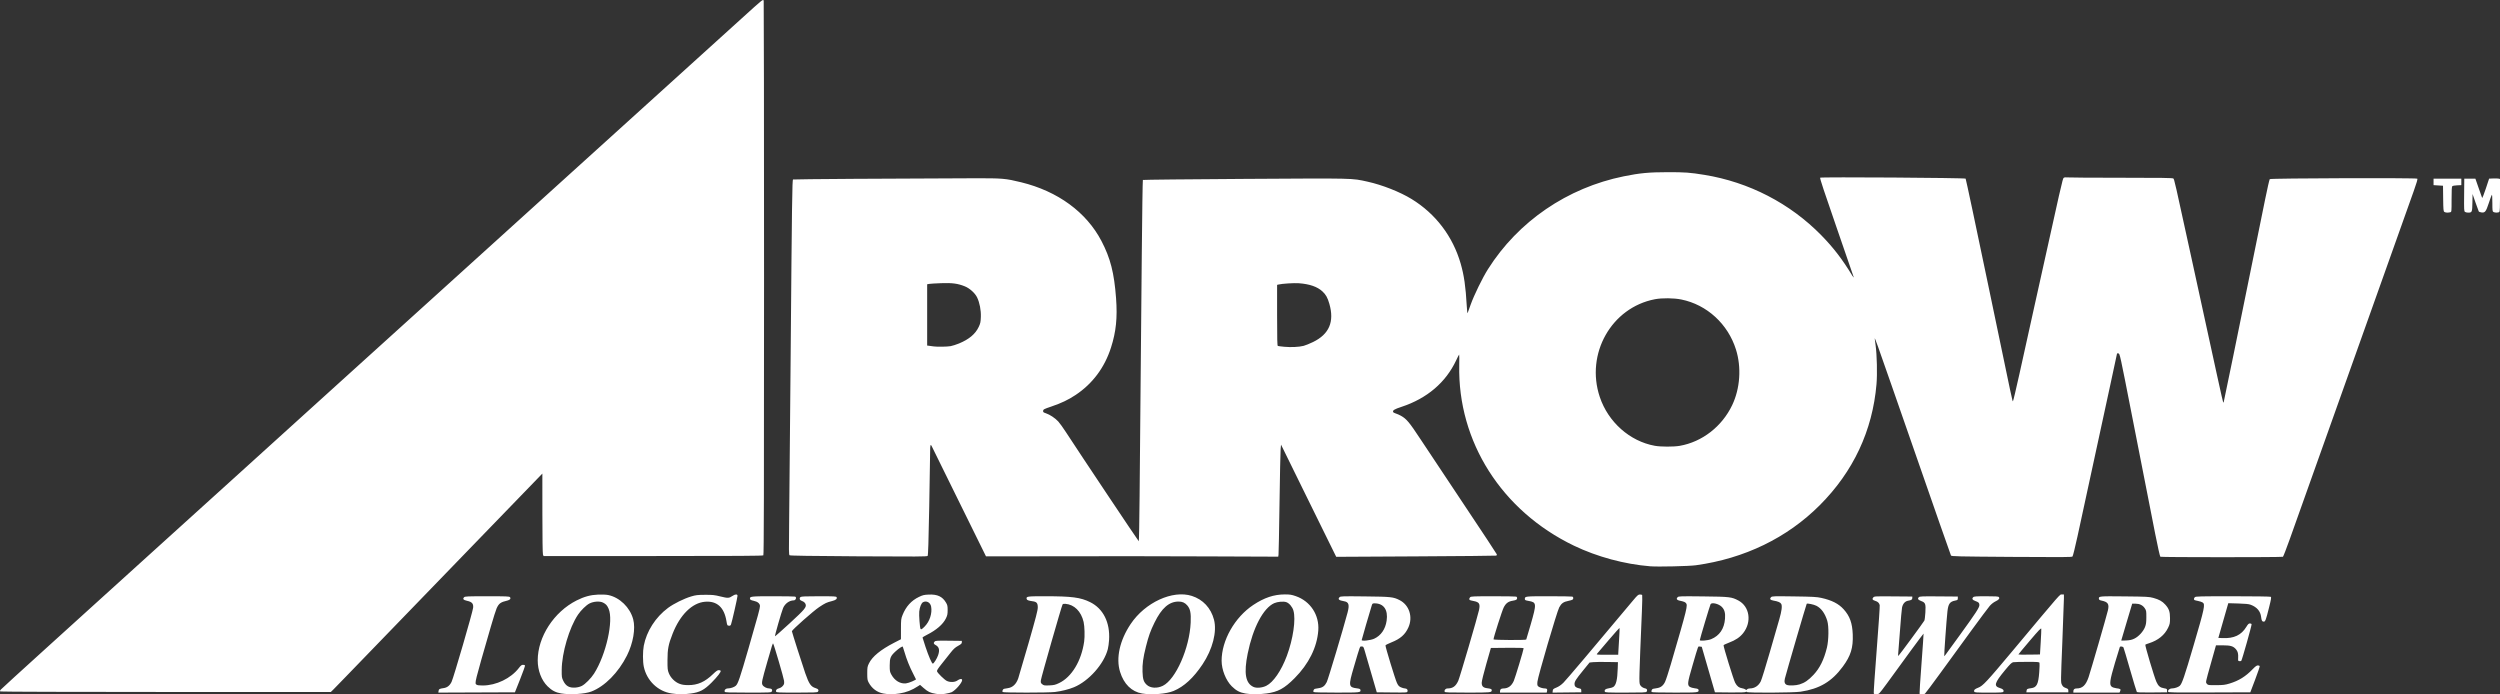 <?xml version="1.0" encoding="UTF-8"?> <svg xmlns="http://www.w3.org/2000/svg" width="1385.8" height="384.89" viewBox="0 0 1385.8 384.89"><rect x="0" y="0" width="1385.8" height="384.89" fill="#333333" stroke="none"/><g transform="translate(1456.8 343.58)"><path d="m-1145.7 40.813c-3.094-0.521-5.232-1.641-7.578-3.968-3.423-3.396-5.455-8.756-5.455-14.389 0-13.023 8.978-26.852 21.552-33.197 4.165-2.102 7.746-3.079 11.88-3.241 2.258-0.088 4.535 9e-3 5.656 0.241 6.36 1.32 12.088 6.894 13.836 13.462 1.369 5.143-0.015 13.19-3.446 20.045-4.737 9.464-12.322 17.136-19.762 19.987-3.6 1.38-11.72 1.895-16.684 1.058zm11.443-4.197c1.834-0.932 5.091-4.21 6.729-6.775 6.681-10.457 10.948-29.489 8.076-36.02-0.813-1.848-1.439-2.537-3.057-3.362-1.8-0.919-5.258-0.695-7.554 0.488-1.794 0.924-4.733 3.795-6.343 6.196-4.841 7.22-8.972 21.208-9.03 30.578-0.025 4.033 0.023 4.359 0.895 6.136 1.415 2.883 3.326 3.942 6.68 3.703 1.262-0.09 2.627-0.447 3.604-0.944zm49.785 4.198c-7.589-1.104-13.818-7.074-15.459-14.814-0.603-2.844-0.609-8.52-0.014-11.633 1.54-8.05 6.539-15.849 13.442-20.973 3.166-2.35 8.811-5.148 12.796-6.343 2.584-0.775 3.537-0.888 7.7-0.913 4.187-0.026 5.206 0.083 8.579 0.913 4.124 1.015 4.746 0.988 6.613-0.278 1.593-1.081 2.829-1.11 2.829-0.066 0 0.926-3.162 14.824-3.615 15.889-0.245 0.577-0.538 0.734-1.221 0.655-0.848-0.098-0.921-0.241-1.3-2.561-1.249-7.642-5.274-11.27-11.888-10.715-7.123 0.597-13.84 7.235-17.97 17.76-2.324 5.921-2.813 8.449-2.824 14.581-0.01 4.918 0.06 5.577 0.756 7.303 1.025 2.539 3.364 4.863 5.857 5.818 1.424 0.546 2.631 0.733 4.846 0.75 5.254 0.042 9.31-1.766 13.848-6.172 1.605-1.558 2.432-2.129 3.082-2.129 0.489 0 0.979 0.146 1.089 0.325 0.34 0.55-1.762 3.293-5.051 6.589-4.076 4.085-6.538 5.376-11.526 6.043-4.073 0.545-6.678 0.538-10.569-0.028zm117.39 0.04c-3.561-0.646-6.44-2.8-8.232-6.155-0.653-1.222-0.751-1.881-0.751-5.011 0-3.314 0.077-3.762 0.956-5.57 1.827-3.758 6.467-7.559 13.901-11.39l3.813-1.965 0.01-5.61c0.01-5.315 0.055-5.726 0.893-7.831 1.869-4.699 4.873-8.011 9.086-10.021 2.13-1.016 2.835-1.184 5.454-1.298 4.78-0.209 7.561 1.094 9.548 4.473 0.781 1.329 0.9 1.88 0.897 4.155 0 2.229-0.148 2.917-0.964 4.587-1.607 3.289-5.294 6.472-10.582 9.132-1.306 0.657-2.375 1.31-2.375 1.449 0 0.14 0.73 2.432 1.621 5.093 1.828 5.456 3.539 9.389 4.085 9.389 0.528 0 2.313-2.846 2.936-4.681 0.99-2.915 0.553-4.613-1.454-5.651-1.078-0.557-1.216-1.164-0.442-1.938 0.451-0.451 1.503-0.509 7.782-0.433l7.261 0.088v0.812c0 0.659-0.395 1.029-2.093 1.966-1.652 0.911-2.55 1.737-4.259 3.917-1.191 1.52-3.39 4.291-4.887 6.158-2.028 2.531-2.669 3.559-2.517 4.037 0.311 0.98 4.102 4.677 5.451 5.316 1.831 0.867 4.486 0.753 5.848-0.252 1.328-0.98 2.621-1.092 2.621-0.228 0 1.46-3.549 5.58-5.778 6.709-0.516 0.261-2.138 0.666-3.604 0.9-2.189 0.349-3.125 0.348-5.242-5e-3 -3.139-0.523-4.308-1.085-6.787-3.26l-1.916-1.682-1.032 0.68c-3.45 2.272-6.594 3.5-10.534 4.114-3.472 0.541-5.754 0.543-8.71 7e-3zm16-6.747c1.126-0.52 2.048-1.005 2.048-1.079 0-0.074-0.722-1.519-1.604-3.212-1.929-3.702-3.628-7.939-4.773-11.905-0.465-1.611-0.902-2.986-0.972-3.055-0.275-0.275-2.169 0.969-3.934 2.582-2.836 2.592-3.297 3.687-3.297 7.825 0 3.202 0.067 3.562 0.973 5.196 1.816 3.279 4.942 5.132 8.038 4.766 0.811-0.096 2.396-0.6 3.522-1.119zm6.828-30.385c2.784-2.784 4.283-7.399 3.596-11.064-0.429-2.285-2.584-3.447-4.496-2.424-0.944 0.505-1.844 2.749-2.098 5.229-0.198 1.932 0.326 8.921 0.716 9.553 0.308 0.498 0.732 0.258 2.283-1.293zm120.55 37.122c-5.819-0.996-10.135-5.237-12.225-12.014-2.357-7.64-0.185-17.447 5.867-26.496 7.998-11.957 23.244-18.978 33.879-15.6 6.192 1.966 10.612 6.693 12.316 13.171 1.751 6.659-0.743 16.395-6.348 24.784-5.02 7.513-10.217 12.296-16.003 14.727-3.965 1.666-12.179 2.337-17.486 1.428zm11.467-4.261c7.172-3.509 14.844-20.921 15.456-35.08 0.233-5.372-0.216-7.576-1.943-9.543-1.295-1.475-2.685-2.082-4.767-2.082-5.262 0-9.38 3.593-13.33 11.632-2.272 4.622-3.285 7.453-4.75 13.27-1.574 6.249-2.052 9.758-1.908 14.019 0.139 4.136 0.621 5.625 2.333 7.224 2.023 1.888 5.72 2.12 8.908 0.56zm45.864 4.268c-3.176-0.532-5.207-1.598-7.623-4-3.268-3.251-5.639-9.209-5.639-14.17 0-11.276 7.264-24.076 17.544-30.916 6.052-4.027 11.438-5.833 17.429-5.846 2.862-6e-3 3.76 0.133 6.116 0.945 8.125 2.8 13.144 10.46 12.496 19.07-0.701 9.316-5.278 18.529-13.114 26.399-5.721 5.746-9.213 7.645-15.616 8.491-4.301 0.568-8.316 0.578-11.595 0.029zm11.459-4.26c3.917-1.917 8.35-8.349 11.419-16.57 3.509-9.399 5.094-20.335 3.652-25.189-0.615-2.071-2.367-4.117-3.982-4.65-1.561-0.515-4.855-0.224-6.668 0.59-6.06 2.72-11.804 13.651-14.695 27.966-2.198 10.885-1.218 16.457 3.25 18.475 1.663 0.751 4.783 0.474 7.024-0.622zm336.77 4.164c-0.119-0.31 0.624-11.258 1.652-24.328 1.027-13.071 1.772-24.133 1.655-24.584-0.319-1.225-1.064-1.928-2.502-2.358-1.532-0.459-1.845-1.033-1.044-1.918 0.564-0.623 0.986-0.644 11.098-0.561l10.512 0.086v0.783c0 0.907-0.483 1.231-2.268 1.518-1.763 0.284-3.006 1.68-3.432 3.855-0.184 0.939-0.709 6.868-1.166 13.175-0.457 6.307-0.898 11.957-0.98 12.554-0.082 0.598-0.017 1.04 0.142 0.983 0.3-0.107 13.794-18.43 14.383-19.53 0.182-0.341 0.434-2.331 0.559-4.423 0.291-4.862 0.048-5.546-2.278-6.412-1.81-0.674-2.197-1.29-1.345-2.141 0.477-0.477 1.683-0.526 11.075-0.449l10.539 0.086v0.973c0 0.889-0.125 0.997-1.451 1.26-2.986 0.591-3.83 1.776-4.311 6.059-0.502 4.475-1.932 24.425-1.763 24.595 0.188 0.188-1.015 1.792 8.684-11.584 8.787-12.118 10.803-15.209 10.795-16.546-8e-3 -1.226-0.375-1.609-2.15-2.244-1.726-0.618-2.129-1.294-1.278-2.144 0.455-0.455 1.486-0.531 7.185-0.531 5.241 0 6.733 0.096 7.027 0.45 0.618 0.745 0.054 1.488-1.798 2.364-1.074 0.508-2.334 1.491-3.245 2.531-0.819 0.935-5.516 7.229-10.438 13.987-4.922 6.758-12.545 17.226-16.94 23.263-4.395 6.037-8.216 11.156-8.492 11.376-0.662 0.527-2.848 0.534-3.035 0.011-0.08-0.225 0.411-7.779 1.091-16.785 0.681-9.007 1.189-16.424 1.13-16.484-0.097-0.097-11 14.722-20.318 27.617-1.954 2.703-3.861 5.17-4.239 5.481-0.914 0.753-2.768 0.763-3.054 0.017zm-795.57-1.285c0.125-1.044 0.599-1.332 2.619-1.592 2.142-0.275 3.54-1.331 4.601-3.474 1.079-2.18 11.714-38.73 11.958-41.099 0.234-2.27-0.619-3.249-3.344-3.837-2.103-0.454-2.59-1.053-1.634-2.008 0.471-0.471 1.92-0.531 12.755-0.531 10.753 0 12.275 0.062 12.654 0.519 0.608 0.733 0.027 1.521-1.36 1.845-3.844 0.898-4.796 1.582-6.059 4.353-0.411 0.901-1.854 5.472-3.207 10.157-9.218 31.923-9.066 31.304-7.897 32.159 0.398 0.291 1.565 0.441 3.409 0.438 7.473-0.013 15.588-3.935 20.016-9.673 1.094-1.418 1.573-1.79 2.304-1.79 0.508 0 1.015 0.148 1.127 0.329 0.112 0.181-1.101 3.609-2.696 7.618l-2.899 7.289-42.451 0.169zm158.65 0.4c-0.363-0.945 0.483-1.827 1.767-1.842 1.479-0.017 3.493-0.702 4.352-1.48 1.242-1.124 2.263-4.125 7.124-20.95 5.377-18.607 6.287-21.97 6.287-23.218 0-1.381-1.25-2.44-3.437-2.912-1.478-0.319-1.992-0.578-2.083-1.05-0.272-1.411 0.404-1.489 12.765-1.489 6.438 0 11.939 0.089 12.224 0.199 1.012 0.388 0.381 2.092-0.776 2.096-2.37 9e-3 -4.812 1.768-5.871 4.23-0.842 1.957-4.721 15.446-4.504 15.663 0.085 0.085 3.74-3.142 8.123-7.169 8.514-7.823 9.505-9.031 8.801-10.73-0.211-0.509-0.779-1.109-1.262-1.334-0.484-0.225-1.101-0.519-1.371-0.652-0.733-0.362-0.807-1.381-0.137-1.871 0.456-0.333 2.772-0.431 10.203-0.431 8.598 0 9.635 0.057 9.819 0.536 0.362 0.944-0.401 1.58-2.552 2.126-3.034 0.77-3.677 1.073-7.154 3.367-3.089 2.038-15.094 12.659-15.094 13.353 0 0.428 5.818 18.702 7.414 23.288 2.066 5.936 3.149 7.494 5.739 8.258 1.497 0.441 1.948 1.164 1.251 2.004-0.331 0.399-2.213 0.476-11.669 0.476-10.136 0-11.295-0.054-11.48-0.536-0.316-0.823 0.332-1.555 1.649-1.867 0.696-0.165 1.553-0.709 2.054-1.305 0.765-0.909 0.842-1.226 0.695-2.851-0.129-1.42-5.569-20.003-6.033-20.609-0.241-0.315-0.544 0.622-3.175 9.822-3.124 10.923-3.334 11.928-2.744 13.086 0.509 0.999 2.34 1.965 3.727 1.965 1.323 0 1.94 0.692 1.444 1.618-0.356 0.665-0.565 0.676-13.139 0.676-10.743 0-12.806-0.074-12.956-0.466zm154.03 0.135c-0.32-0.517 0.141-1.586 0.756-1.755 0.306-0.084 1.225-0.243 2.042-0.354 2.771-0.375 4.724-2.195 5.872-5.472 0.338-0.965 2.913-9.753 5.721-19.529 4.048-14.092 5.106-18.182 5.106-19.741 0-2.425-0.59-3.139-2.843-3.443-2.349-0.317-3.206-0.644-3.327-1.269-0.282-1.454 0.129-1.514 10.388-1.512 14.648 3e-3 19.463 0.634 24.78 3.252 7.278 3.584 11.138 11.284 10.525 20.993-0.108 1.712-0.425 3.997-0.704 5.079-2.124 8.226-10.574 17.729-18.769 21.108-2.884 1.189-6.9 2.194-10.538 2.637-3.67 0.446-28.732 0.453-29.008 7e-3zm31.304-4.952c6.991-3.325 12.372-12.239 13.906-23.039 0.401-2.821 0.243-8.457-0.304-10.812-1.365-5.886-5.186-9.685-10.134-10.077-0.867-0.069-1.361 0.056-1.556 0.391-0.546 0.938-11.853 40.473-12.003 41.969-0.136 1.351-0.056 1.579 0.786 2.245 0.851 0.672 1.212 0.729 3.898 0.614 2.565-0.11 3.287-0.283 5.406-1.291zm141.04 4.952c-0.32-0.517 0.141-1.586 0.756-1.755 0.306-0.084 1.225-0.243 2.042-0.354 2.221-0.3 3.439-1.205 4.529-3.365 0.777-1.541 9.215-29.724 11.555-38.592 1.13-4.284 0.666-5.803-1.905-6.234-2.945-0.494-3.659-1.137-2.52-2.275 0.517-0.517 1.629-0.55 14.024-0.412 14.536 0.161 15.741 0.29 19.214 2.05 5.345 2.708 7.49 9.278 4.923 15.08-1.768 3.998-4.499 6.409-9.467 8.361-1.746 0.686-3.213 1.44-3.262 1.677-0.138 0.675 5.374 18.729 6.343 20.778 0.704 1.488 1.126 1.953 2.222 2.451 0.744 0.338 1.74 0.618 2.214 0.621 1.073 9e-3 1.718 0.745 1.436 1.635-0.211 0.663-0.377 0.675-8.628 0.589l-8.413-0.087-2.951-10.157c-1.623-5.587-3.285-11.3-3.694-12.697-0.71-2.424-0.787-2.539-1.708-2.539-1.087 0-0.651-1.146-4.394 11.548-3.02 10.243-2.9 11.074 1.685 11.646 1.434 0.179 1.906 0.374 1.992 0.823 0.292 1.519 0.111 1.54-13.232 1.54-8.091 0-12.628-0.118-12.76-0.331zm33.658-29.554c3.746-1.739 6.187-5.282 6.871-9.974 0.879-6.03-1.603-9.608-6.672-9.616-1.07 0-1.241 0.116-1.542 1.063-1.031 3.245-5.61 18.993-5.61 19.293 0 0.718 4.924 0.175 6.953-0.766zm39.047 29.418c-0.341-0.888 0.483-1.828 1.603-1.829 2.881-5e-3 4.54-1.196 5.93-4.258 0.849-1.87 10.754-35.618 11.499-39.18 0.735-3.511 0.175-4.431-3.069-5.046-0.95-0.18-1.862-0.411-2.029-0.514-0.46-0.284-0.362-1.025 0.212-1.599 0.45-0.45 2.064-0.515 12.752-0.515 6.73 0 12.47 0.089 12.755 0.199 0.619 0.238 0.682 1.224 0.109 1.696-0.225 0.185-1.087 0.438-1.914 0.561-2.558 0.381-3.928 1.387-5.141 3.779-0.906 1.786-5.642 16.618-5.642 17.669 0 0.403 17.889 0.493 18.138 0.091 0.085-0.138 1.19-3.861 2.453-8.273 3.397-11.859 3.353-12.339-1.215-13.144-1.743-0.307-2.01-0.45-2.01-1.073 0-1.494 0.096-1.505 13.309-1.505 6.887 0 12.756 0.089 13.04 0.199 0.619 0.238 0.683 1.231 0.109 1.678-0.225 0.175-1.274 0.487-2.331 0.692-2.695 0.523-3.872 1.359-5.065 3.598-1.291 2.422-11.83 38.354-12.083 41.197-0.14 1.576-0.065 2.096 0.365 2.527 0.61 0.61 2.531 1.218 3.859 1.22 1.063 3e-3 1.377 0.426 1.109 1.495l-0.201 0.801h-25.872v-0.754c0-1.035 0.596-1.54 1.819-1.54 2.675 0 4.556-1.359 5.827-4.21 0.742-1.664 5.46-17.29 5.46-18.083 0-0.209-3.233-0.294-9.085-0.238l-9.085 0.087-2.531 8.847c-1.478 5.165-2.538 9.489-2.547 10.39-0.019 1.932 0.776 2.771 2.9 3.058 2.263 0.306 2.655 0.467 2.655 1.089 0 1.322-0.317 1.354-13.346 1.354-10.555 0-12.588-0.074-12.738-0.466zm59.893-0.53c0.091-0.894 0.324-1.097 2.047-1.796 1.3-0.527 2.587-1.416 3.884-2.684 1.566-1.53 16.754-19.472 38.555-45.544 2.462-2.944 2.925-3.348 3.844-3.358 0.575-6e-3 1.139 0.14 1.253 0.324s0.049 4.129-0.145 8.765c-1.6 38.232-1.633 39.518-1.044 40.941 0.407 0.983 1.694 1.846 3.146 2.109 0.775 0.14 1.036 1.097 0.482 1.764-0.331 0.399-2.213 0.476-11.669 0.476-10.136 0-11.295-0.054-11.48-0.536-0.366-0.954 0.389-1.583 2.214-1.847 0.964-0.139 2.069-0.46 2.455-0.713 1.582-1.037 2.288-3.963 2.492-10.338l0.11-3.44-5.898-0.1c-3.244-0.055-6.782-0.01-7.864 0.1l-1.966 0.201-3.604 4.43c-4.018 4.939-4.717 6.05-4.737 7.523-0.017 1.255 0.76 1.997 2.46 2.351 1.155 0.24 1.294 0.373 1.294 1.237v0.968l-15.934 0.176zm36.334-20.874c0.014-0.496 0.209-3.776 0.434-7.29 0.225-3.514 0.351-6.5 0.282-6.636-0.07-0.136-2.793 2.887-6.052 6.717-3.259 3.83-6.148 7.222-6.42 7.537-0.468 0.543-0.173 0.573 5.618 0.573h6.112l0.026-0.901zm18.485 21.54c-0.32-0.517 0.141-1.586 0.756-1.755 0.306-0.084 1.246-0.247 2.089-0.361 2.145-0.291 3.544-1.348 4.582-3.462 0.484-0.985 1.913-5.33 3.176-9.655 9.367-32.074 9.57-32.909 8.299-34.18-0.373-0.373-1.24-0.773-1.926-0.888-2.945-0.494-3.659-1.137-2.52-2.275 0.517-0.517 1.629-0.55 14.024-0.412 14.851 0.165 15.87 0.284 19.624 2.284 6.25 3.332 7.51 11.868 2.663 18.044-1.821 2.32-4.215 3.93-7.91 5.32-1.574 0.592-2.913 1.229-2.975 1.415-0.202 0.605 5.527 19.162 6.428 20.823 1.053 1.94 2.092 2.761 3.832 3.027 0.717 0.11 1.54 0.405 1.829 0.655 0.451 0.39 0.586 0.384 0.941-0.044 0.228-0.275 0.891-0.5 1.472-0.5 2.656 0 4.898-1.454 6.131-3.976 0.473-0.967 2.728-8.246 5.011-16.175 2.283-7.929 4.647-16.13 5.252-18.224 1.326-4.585 1.673-7.329 1.071-8.467-0.46-0.87-1.762-1.429-4.349-1.866-1.806-0.305-2.232-0.949-1.267-1.914 0.528-0.528 1.474-0.558 12.713-0.399 10.491 0.148 12.543 0.26 15.091 0.823 5.834 1.289 9.633 3.227 12.436 6.346 3.379 3.758 4.764 7.597 5.006 13.872 0.287 7.459-1.078 11.877-5.539 17.918-6.118 8.286-12.846 12.275-23.371 13.859-4.007 0.603-29.467 0.734-29.826 0.153-0.148-0.239-0.341-0.237-0.633 6e-3 -0.28 0.232-3.202 0.32-8.723 0.262l-8.302-0.088-3.654-12.615-3.654-12.615-1.009-0.101c-1.147-0.115-0.632-1.426-4.118 10.494-2.828 9.668-2.967 10.86-1.397 11.889 0.421 0.276 1.633 0.61 2.694 0.742 1.479 0.185 1.955 0.378 2.042 0.829 0.292 1.519 0.111 1.54-13.232 1.54-8.091 0-12.628-0.118-12.759-0.331zm82.049-4.222c2.786-0.867 4.872-2.303 7.675-5.282 3.491-3.711 5.809-8.403 7.443-15.067 1.02-4.163 1.124-11.885 0.199-14.894-1.261-4.102-3.318-6.943-6.027-8.326-1.443-0.736-5.015-1.474-5.367-1.109-0.222 0.23-11.253 38.007-12.109 41.468-0.456 1.843-0.089 3.019 1.088 3.492 1.292 0.519 4.998 0.372 7.099-0.282zm-49.06-25.062c4.658-1.916 7.272-5.768 7.696-11.342 0.244-3.203-0.261-5.035-1.813-6.587-1.669-1.669-5.365-2.581-6.174-1.522-0.283 0.37-5.992 19.418-5.992 19.991 0 0.59 4.47 0.206 6.284-0.54zm145.85 29.078c-0.328-0.854 0.28-1.462 2.167-2.166 2.576-0.961 4.719-3.256 19.197-20.561 27.696-33.104 25.967-31.127 27.219-31.127h1.118l0.011 2.048c6e-3 1.126-0.391 12.076-0.883 24.333-0.889 22.161-0.891 22.292-0.257 23.588 0.501 1.025 0.952 1.418 2.112 1.842 1.279 0.467 1.474 0.662 1.474 1.477v0.939h-23.263l0.09-0.805c0.114-1.024 0.442-1.214 2.542-1.476 3.102-0.388 4.004-2.17 4.503-8.892 0.189-2.544 0.25-4.867 0.137-5.163-0.182-0.475-0.994-0.538-6.893-0.538-3.677 0-7.149 0.092-7.714 0.206-0.818 0.164-1.756 1.087-4.592 4.521-5.819 7.046-6.281 8.747-2.665 9.815 1.577 0.465 2.2 1.117 1.876 1.96-0.183 0.476-1.093 0.536-8.09 0.536-6.997 0-7.907-0.06-8.09-0.536zm36.839-27.314c0.224-3.694 0.372-7.071 0.328-7.503-0.066-0.646-1.206 0.535-6.387 6.617-3.469 4.072-6.307 7.489-6.307 7.592 0 0.104 2.691 0.149 5.98 0.1l5.98-0.089zm18.105 27.097c0-1.018 0.592-1.54 1.748-1.54 3.303 0 5.165-1.75 6.705-6.301 1.228-3.63 9.987-33.904 10.693-36.96 0.82-3.548 0.062-4.702-3.582-5.453-0.97-0.2-1.336-0.448-1.408-0.954-0.213-1.488 0.077-1.516 14.258-1.366 12.427 0.132 13.545 0.191 15.956 0.85 3.13 0.855 4.916 1.857 6.564 3.68 2.062 2.282 2.638 3.923 2.639 7.512 1.9e-4 2.823-0.098 3.319-1.049 5.327-1.918 4.05-5.55 7-10.583 8.598-0.991 0.315-1.913 0.672-2.048 0.794-0.321 0.29 4.932 17.927 6.136 20.6 1.077 2.391 2.054 3.205 4.294 3.581 1.509 0.253 1.611 0.332 1.611 1.246v0.975l-8.229 0.087c-6.341 0.067-8.3-8e-3 -8.542-0.328-0.172-0.228-1.838-5.723-3.701-12.211-1.863-6.487-3.517-12.054-3.675-12.369-0.29-0.58-1.725-0.798-2.027-0.308-0.09 0.146-1.3 4.09-2.688 8.765-2.915 9.816-3.231 12.192-1.769 13.296 0.453 0.342 1.581 0.712 2.505 0.821 2.306 0.273 2.629 0.509 2.147 1.567l-0.384 0.843h-25.571zm33.846-29.18c2.347-1.148 4.866-3.886 5.846-6.355 0.616-1.552 0.75-2.521 0.76-5.51 0.011-3.389-0.045-3.713-0.859-4.946-1.104-1.669-2.858-2.534-5.181-2.553l-1.793-0.015-3.034 10.157c-1.669 5.587-3.037 10.213-3.04 10.28-3e-3 0.068 1.227 0.058 2.733-0.021 2.119-0.111 3.153-0.346 4.567-1.038zm18.693 29.432c-0.316-0.824 0.833-1.79 2.148-1.806 1.411-0.017 3.457-0.705 4.261-1.434 1.279-1.158 2.531-4.807 7.781-22.683 5.994-20.411 6.443-22.537 4.961-23.508-0.435-0.285-1.569-0.666-2.518-0.846-0.949-0.18-1.862-0.411-2.029-0.514-0.46-0.284-0.362-1.025 0.213-1.599 0.457-0.457 2.814-0.514 21.052-0.51 11.743 3e-3 20.738 0.133 21.007 0.303 0.397 0.251 0.25 1.181-0.95 5.975-1.72 6.874-2.067 7.807-2.904 7.807-0.913 0-1.252-0.591-1.475-2.573-0.36-3.195-2.325-5.502-5.79-6.799-1.083-0.405-2.927-0.593-6.943-0.706l-5.468-0.154-0.559 1.921c-0.307 1.057-1.548 5.386-2.758 9.621l-2.199 7.7 2.328 0.1c6.328 0.271 10.398-1.646 13.163-6.198 0.919-1.513 1.346-1.929 1.977-1.929 0.443 0 0.877 0.187 0.965 0.416 0.176 0.458-5.307 19.896-5.736 20.336-0.147 0.15-0.615 0.224-1.042 0.164-0.712-0.101-0.767-0.242-0.68-1.748 0.137-2.357-0.166-3.607-1.16-4.788-1.494-1.775-3.011-2.241-7.326-2.249l-3.803-7e-3 -2.651 9.42c-3.288 11.68-3.148 10.982-2.383 11.926 0.604 0.745 0.778 0.77 5.158 0.743 3.927-0.024 4.919-0.145 7.416-0.904 5.116-1.555 8.878-3.887 12.741-7.899 1.524-1.583 2.293-2.145 2.934-2.145 0.478 0 0.938 0.184 1.022 0.41 0.085 0.225-1.051 3.58-2.523 7.454l-2.676 7.045-22.681 0.084c-20.197 0.075-22.702 0.029-22.875-0.422zm-1201.6-0.117c-0.36-0.228-0.329-0.417 0.164-1.013 0.334-0.403 11.293-10.411 24.354-22.241 13.061-11.829 27.076-24.53 31.144-28.225 4.068-3.694 11.068-10.034 15.557-14.089 4.489-4.055 10.6-9.589 13.581-12.3 5.993-5.448 27.08-24.537 43.574-39.443 15.702-14.191 30.706-27.783 45.069-40.826 3.784-3.437 13.802-12.508 22.261-20.159 20.707-18.727 23.58-21.326 43.276-39.162 9.367-8.482 19.464-17.622 22.438-20.31 11.851-10.716 50.541-45.747 58.801-53.242 4.861-4.41 18.592-16.842 64.548-58.442 9.738-8.815 21.382-19.357 25.876-23.427 12.396-11.227 12.066-10.962 12.439-9.988 0.108 0.282 0.197 69.474 0.197 153.76 0 118.76-0.089 153.34-0.393 153.64-0.303 0.303-14.324 0.393-61.115 0.393h-60.722l-0.32-0.84c-0.196-0.515-0.321-9.356-0.324-22.854l-0.01-22.013-2.703 2.785c-1.486 1.532-6.835 7.061-11.886 12.287s-16.109 16.653-24.574 25.393c-31.649 32.677-64.705 66.846-69.888 72.241-2.947 3.067-5.998 6.204-6.78 6.97l-1.422 1.393-91.352-5e-3c-50.244-3e-3 -91.551-0.131-91.795-0.285zm914.59-69.384c-14.306-1.143-29.574-5.269-42.431-11.465-40.015-19.284-64.395-57.664-63.516-99.99 0.068-3.278 0.048-5.954-0.044-5.946-0.092 8e-3 -0.831 1.436-1.642 3.174-5.731 12.278-16.154 21.167-30.273 25.814-4.064 1.338-5.049 1.948-4.684 2.901 0.086 0.225 0.745 0.586 1.464 0.801 0.719 0.215 1.982 0.769 2.808 1.231 3.184 1.78 4.663 3.557 11.134 13.387 3.449 5.239 14.292 21.542 24.095 36.229 9.804 14.687 17.89 26.941 17.97 27.232 0.08 0.291-0.065 0.609-0.323 0.708-0.258 0.099-20.323 0.289-44.588 0.422l-44.119 0.241-7.409-15.039c-4.075-8.271-9.254-18.799-11.508-23.394-2.255-4.595-5.804-11.82-7.888-16.055l-3.789-7.7-0.225 2.621c-0.124 1.442-0.398 14.933-0.61 29.98-0.212 15.047-0.459 27.842-0.549 28.432l-0.164 1.073-38.401-0.153c-21.12-0.084-52.629-0.125-70.019-0.09-17.39 0.035-36.558 0.064-42.595 0.064h-10.976l-1.208-2.457c-0.664-1.352-7.349-14.916-14.854-30.144-7.506-15.228-13.805-28.018-13.999-28.424-0.686-1.436-0.902-0.692-0.904 3.113 0 2.118-0.226 15.856-0.499 30.529-0.356 19.089-0.605 26.81-0.877 27.137-0.323 0.389-6.031 0.423-38.246 0.228-26.492-0.161-38-0.337-38.313-0.587-0.372-0.297-0.412-3.049-0.234-16.422 0.117-8.836 0.496-50.346 0.841-92.245 0.731-88.624 0.876-99.335 1.349-99.628 0.295-0.183 56.108-0.562 100.23-0.681 15.893-0.043 17.496 0.093 26.212 2.223 20.291 4.958 36.137 16.548 44.51 32.556 4.975 9.512 7.061 17.69 8.098 31.751 0.797 10.808 0.01 18.52-2.801 27.297-3.555 11.118-10.209 20.032-19.632 26.3-4.036 2.684-7.907 4.529-13.452 6.41-4.062 1.378-4.445 1.577-4.537 2.351-0.089 0.752 0.081 0.906 1.536 1.389 2.205 0.732 5.139 2.684 6.859 4.562 0.778 0.849 2.676 3.49 4.219 5.869 6.995 10.787 40.196 60.518 40.403 60.518 0.127 0 0.332-11.39 0.454-25.311s0.361-40.572 0.531-59.223c0.17-18.652 0.475-52.269 0.678-74.705 0.203-22.436 0.474-40.905 0.603-41.043 0.129-0.138 25.534-0.405 56.457-0.594 61.664-0.377 59.157-0.433 68.08 1.535 8.12 1.791 17.954 5.667 24.41 9.622 13.352 8.179 22.867 20.706 27.23 35.849 1.872 6.497 2.76 12.694 3.363 23.465 0.136 2.433 0.343 4.202 0.459 3.932s0.891-2.408 1.722-4.751c1.832-5.163 6.523-14.772 9.56-19.582 16.742-26.516 44.019-45.163 75.351-51.512 8.799-1.783 13.9-2.264 24.188-2.283 9.66-0.018 12.454 0.186 20.478 1.493 24.655 4.015 47.426 15.778 64.728 33.437 6.721 6.86 11.614 13.221 17.118 22.257 0.594 0.975 0.984 1.404 0.866 0.953-0.117-0.451-4.425-12.951-9.572-27.779-6.573-18.934-9.256-27.062-9.013-27.306 0.466-0.466 80.197 0.058 80.648 0.53 0.172 0.18 5.867 27.015 12.656 59.633 13.994 67.238 13.246 63.728 13.578 63.728 0.137 0 1.742-6.746 3.567-14.99 1.825-8.245 5.615-25.385 8.422-38.09 15.066-68.18 15.544-70.274 16.13-70.717 0.382-0.288 1.063-0.371 2.015-0.246 0.791 0.104 14.217 0.189 29.836 0.189 22.213 0 28.515 0.089 28.935 0.41 0.524 0.399 0.926 2.16 9.92 43.496 14.27 65.579 17.521 80.387 17.686 80.553 0.087 0.087 0.215 0.098 0.283 0.022 0.068-0.075 2.495-11.785 5.393-26.021s7.566-37.164 10.373-50.95c2.807-13.786 6.074-29.857 7.26-35.714 1.186-5.857 2.323-10.819 2.528-11.027 0.513-0.521 81.266-0.772 81.784-0.253 0.251 0.25-0.319 2.23-1.981 6.881-2.409 6.743-7.253 20.349-19.414 54.53-3.879 10.903-12.281 34.494-18.671 52.424-6.39 17.931-12.877 36.14-14.415 40.465-5.272 14.826-12.945 36.373-16.275 45.702-1.832 5.133-3.505 9.444-3.718 9.579-0.517 0.329-67.442 0.318-67.96-0.011-0.227-0.144-1.478-5.712-2.852-12.692-4.314-21.922-9.569-48.682-12.799-65.187-6.808-34.783-6.794-34.719-7.618-34.836-0.405-0.058-0.737-0.038-0.737 0.043s-1.704 8.016-3.786 17.634c-2.082 9.618-6.499 30.019-9.815 45.337s-7.067 32.637-8.337 38.487c-1.269 5.85-2.51 10.839-2.757 11.086-0.378 0.378-5.734 0.411-33.764 0.209-30.313-0.219-33.34-0.289-33.6-0.775-0.26-0.485-5.989-16.899-32.815-94.014-7.766-22.325-9.422-26.925-9.452-26.257-4e-3 0.09 0.218 1.786 0.493 3.768 0.732 5.277 0.978 15.862 0.498 21.491-2.198 25.793-12.85 48.525-31.467 67.149-18.099 18.106-41.704 29.546-68.652 33.273-3.784 0.523-20.991 0.919-25.229 0.58zm16.272-66.783c12.418-2.166 23.437-10.716 29.078-22.562 4.408-9.258 5.202-20.934 2.096-30.816-4.458-14.181-16.094-24.842-30.267-27.73-4.154-0.847-10.682-0.918-14.641-0.16-24.128 4.619-38.601 30.257-30.586 54.179 4.666 13.928 16.638 24.555 30.489 27.064 3.349 0.607 10.424 0.62 13.831 0.025zm-208.49-55.422c1.016-0.261 3.366-1.213 5.222-2.116 8.969-4.362 11.913-11.267 9.041-21.206-0.998-3.453-1.909-5.08-3.844-6.864-2.823-2.602-7.144-4.094-13.104-4.524-2.682-0.194-9.295 0.231-11.277 0.724l-0.737 0.183v16.849c0 13.381 0.086 16.882 0.419 17.01 0.231 0.088 1.815 0.293 3.522 0.454 3.73 0.352 8.234 0.139 10.758-0.51zm-195.71 0.173c1.069-0.196 3.168-0.862 4.663-1.48 5.62-2.321 9.103-5.25 10.973-9.231 0.899-1.913 1.051-2.634 1.158-5.479 0.141-3.732-0.669-7.939-2.093-10.871-1.144-2.356-4.123-5.035-6.783-6.1-3.945-1.579-6.94-1.978-13.166-1.753-3.073 0.111-6.066 0.295-6.652 0.408l-1.065 0.206v33.961l1.393 0.18c0.766 0.099 1.761 0.235 2.212 0.303 1.838 0.277 7.542 0.19 9.36-0.144zm828.02-74.43c-0.481-0.358-0.561-1.3-0.636-7.454l-0.085-7.045-5.242-0.328v-3.604h15.4v3.604l-2.28 0.098c-1.254 0.054-2.47 0.257-2.703 0.45-0.322 0.267-0.423 2.024-0.423 7.317 0 6.947-3e-3 6.967-0.737 7.164-1.213 0.325-2.706 0.233-3.292-0.203zm11.459 0c-0.508-0.372-0.552-1.24-0.472-9.42l0.087-9.01h6.149l1.766 5.079c0.971 2.793 1.856 5.3 1.966 5.57 0.113 0.277 1.003-1.94 2.04-5.079l1.839-5.57 2.287-0.099c1.258-0.054 2.622-0.015 3.031 0.088l0.744 0.187v8.939c0 6.515-0.107 9.045-0.393 9.332-0.483 0.483-2.373 0.514-3.232 0.054-0.582-0.312-0.634-0.732-0.639-5.16-3e-3 -3.232-0.11-4.659-0.322-4.33-0.175 0.27-0.924 2.334-1.666 4.587-1.551 4.711-2.089 5.396-4.028 5.136-0.705-0.095-1.387-0.343-1.516-0.552-0.129-0.209-0.956-2.469-1.837-5.021l-1.602-4.641-0.087 4.751c-0.098 5.315-0.206 5.57-2.37 5.57-0.652 0-1.437-0.184-1.745-0.41z" fill="#fff" stroke-width=".328"></path></g></svg> 